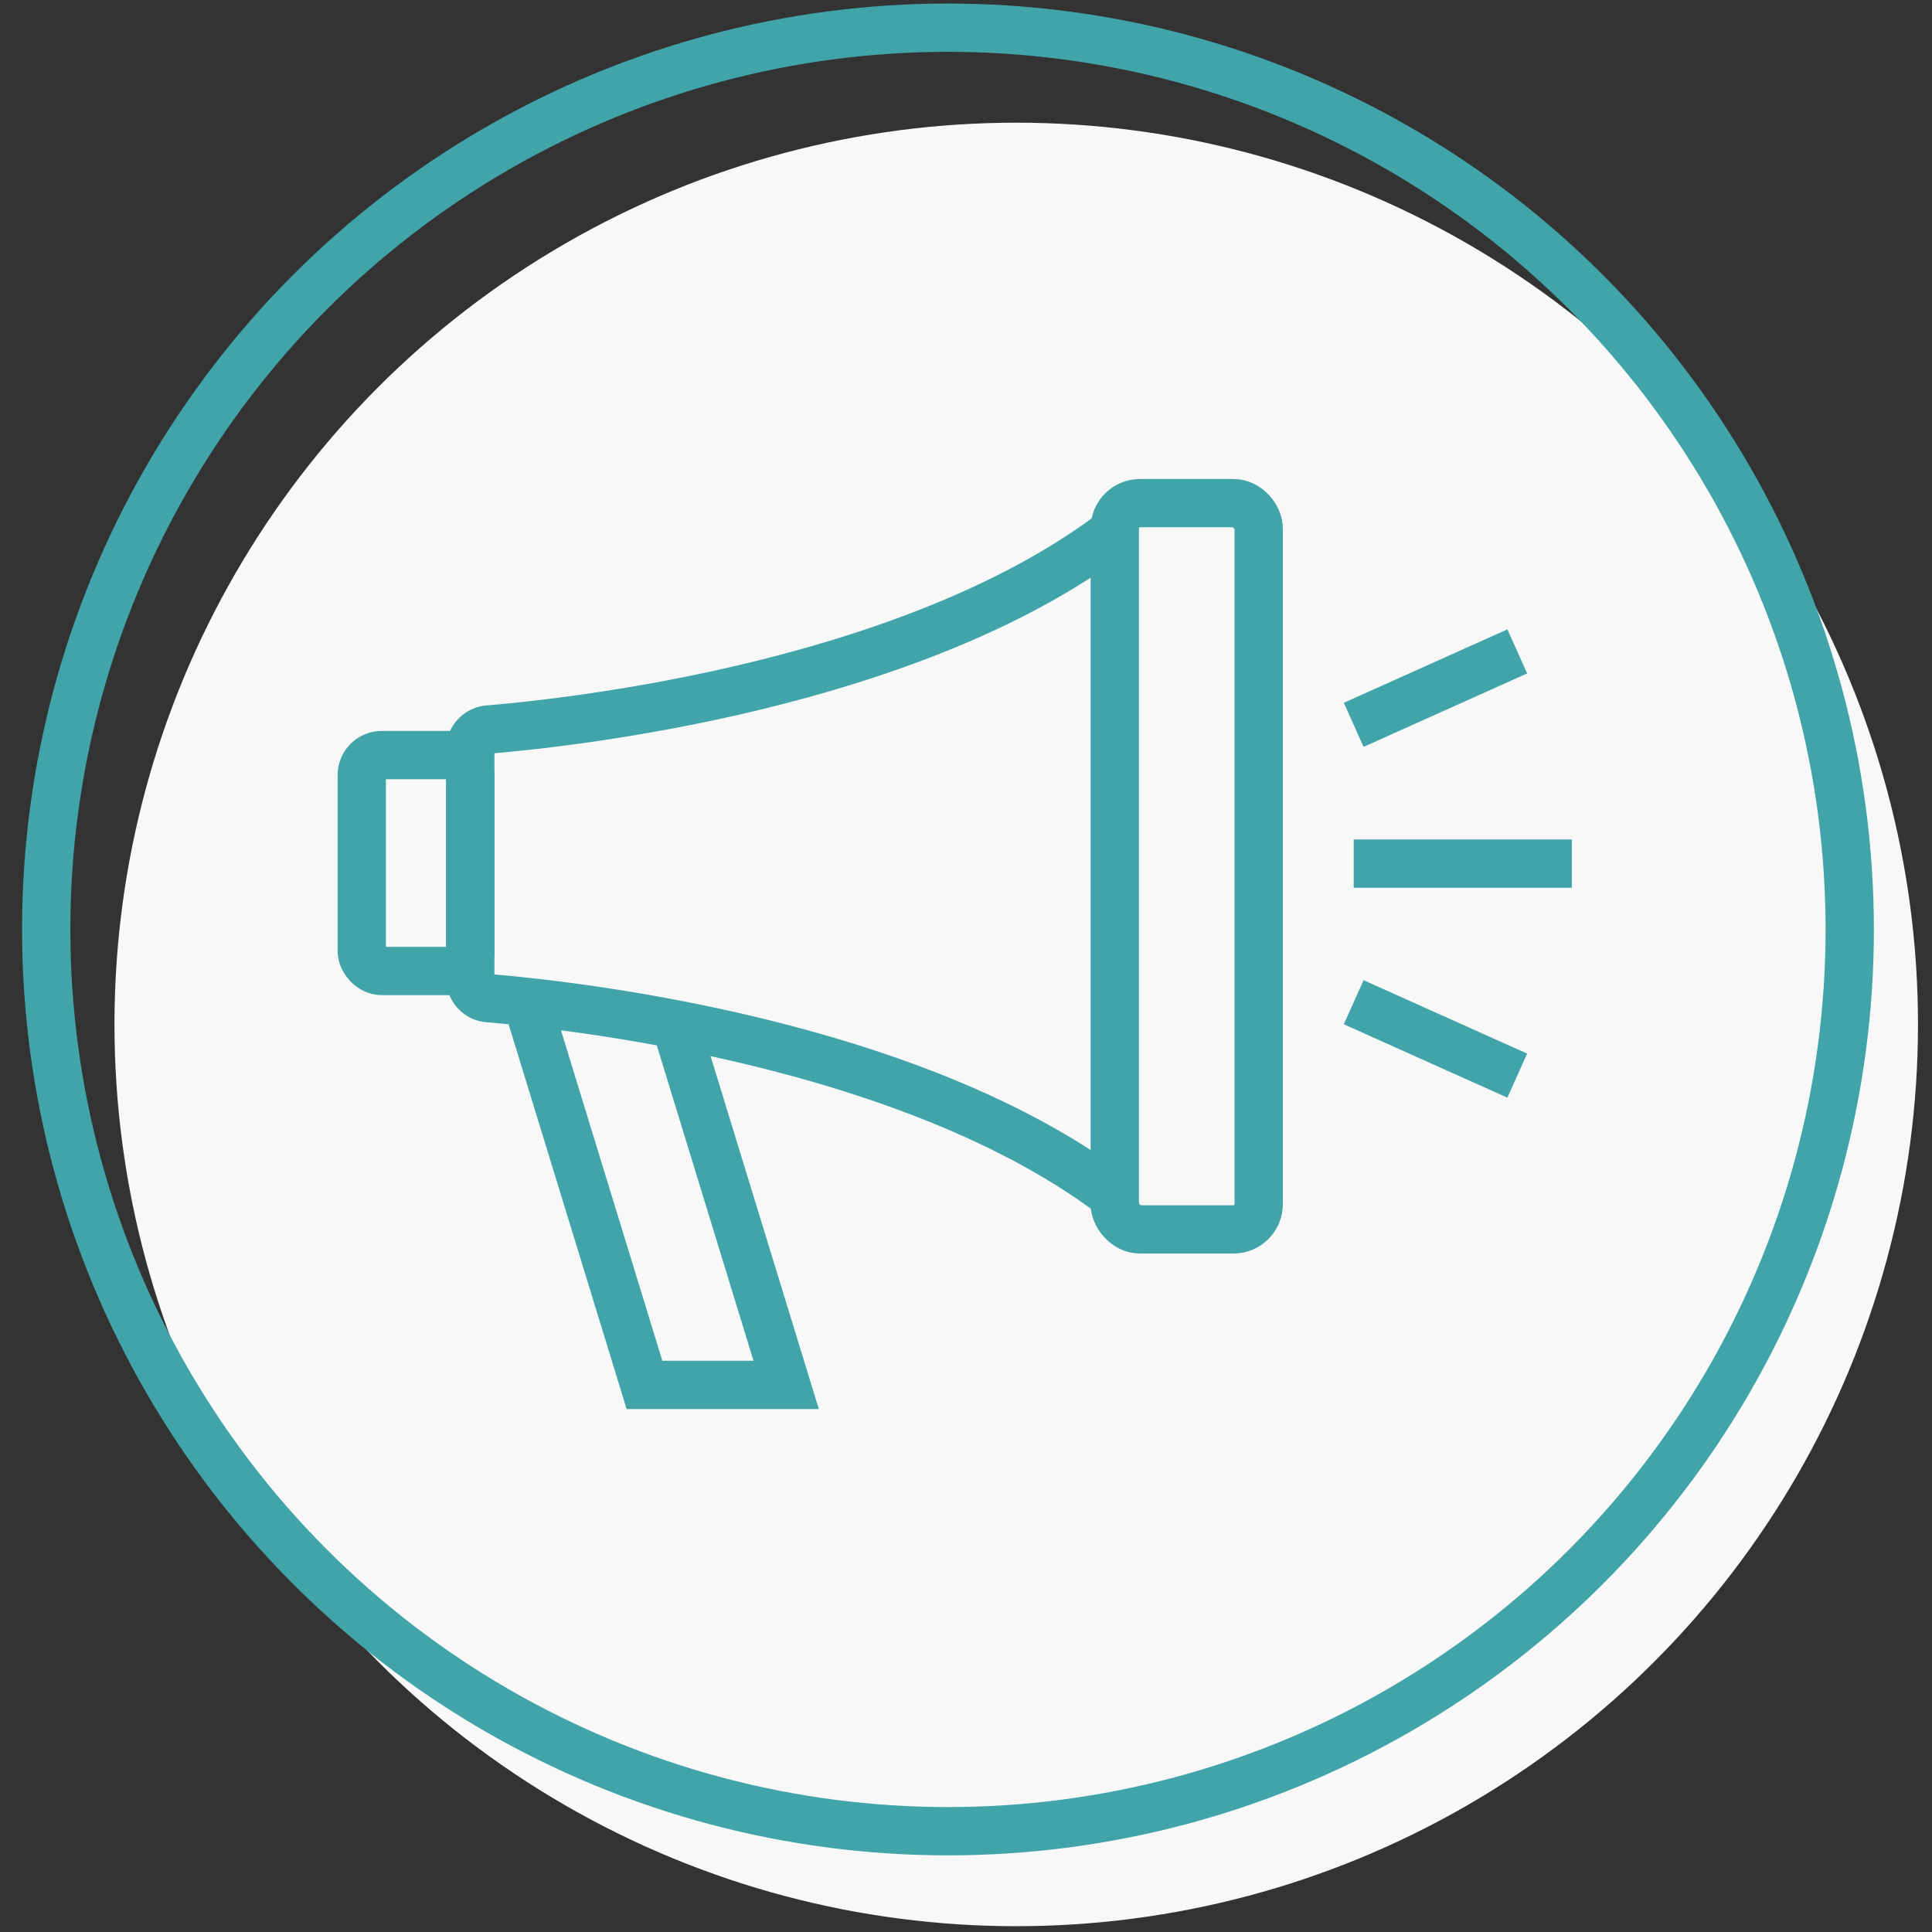 <?xml version="1.0" encoding="UTF-8"?> <svg xmlns="http://www.w3.org/2000/svg" width="120" height="120" viewBox="0 0 120 120"><rect x="0" y="0" width="120" height="120" fill="#333333" stroke="none"/><circle cx="63.12" cy="63.63" r="56.01" fill="#f8f8f9"></circle><circle cx="58.88" cy="57.73" r="56.01" fill="none" stroke="#41a4a9" stroke-miterlimit="10" stroke-width="3"></circle><path d="M69.24,33c-12.62,9.6-33.8,11.89-38.9,12.31a1.23,1.23,0,0,0-1.13,1.23V60.79A1.23,1.23,0,0,0,30.34,62c5.1.42,26.28,2.71,38.9,12.31" fill="none" stroke="#41a4a9" stroke-miterlimit="10" stroke-width="3"></path><rect x="69.24" y="31.25" width="8.94" height="45.11" rx="1.57" fill="none" stroke="#41a4a9" stroke-miterlimit="10" stroke-width="3"></rect><rect x="22.47" y="46.9" width="6.74" height="13.41" rx="1.24" fill="none" stroke="#41a4a9" stroke-miterlimit="10" stroke-width="3"></rect><polyline points="41.97 63.65 48.83 86.02 40.03 86.02 32.74 62.25" fill="none" stroke="#41a4a9" stroke-miterlimit="10" stroke-width="3"></polyline><line x1="84.08" y1="53.64" x2="97.63" y2="53.64" fill="none" stroke="#41a4a9" stroke-miterlimit="10" stroke-width="3"></line><line x1="84.08" y1="62.25" x2="94.24" y2="66.81" fill="none" stroke="#41a4a9" stroke-miterlimit="10" stroke-width="3"></line><line x1="84.08" y1="45.02" x2="94.24" y2="40.46" fill="none" stroke="#41a4a9" stroke-miterlimit="10" stroke-width="3"></line></svg> 